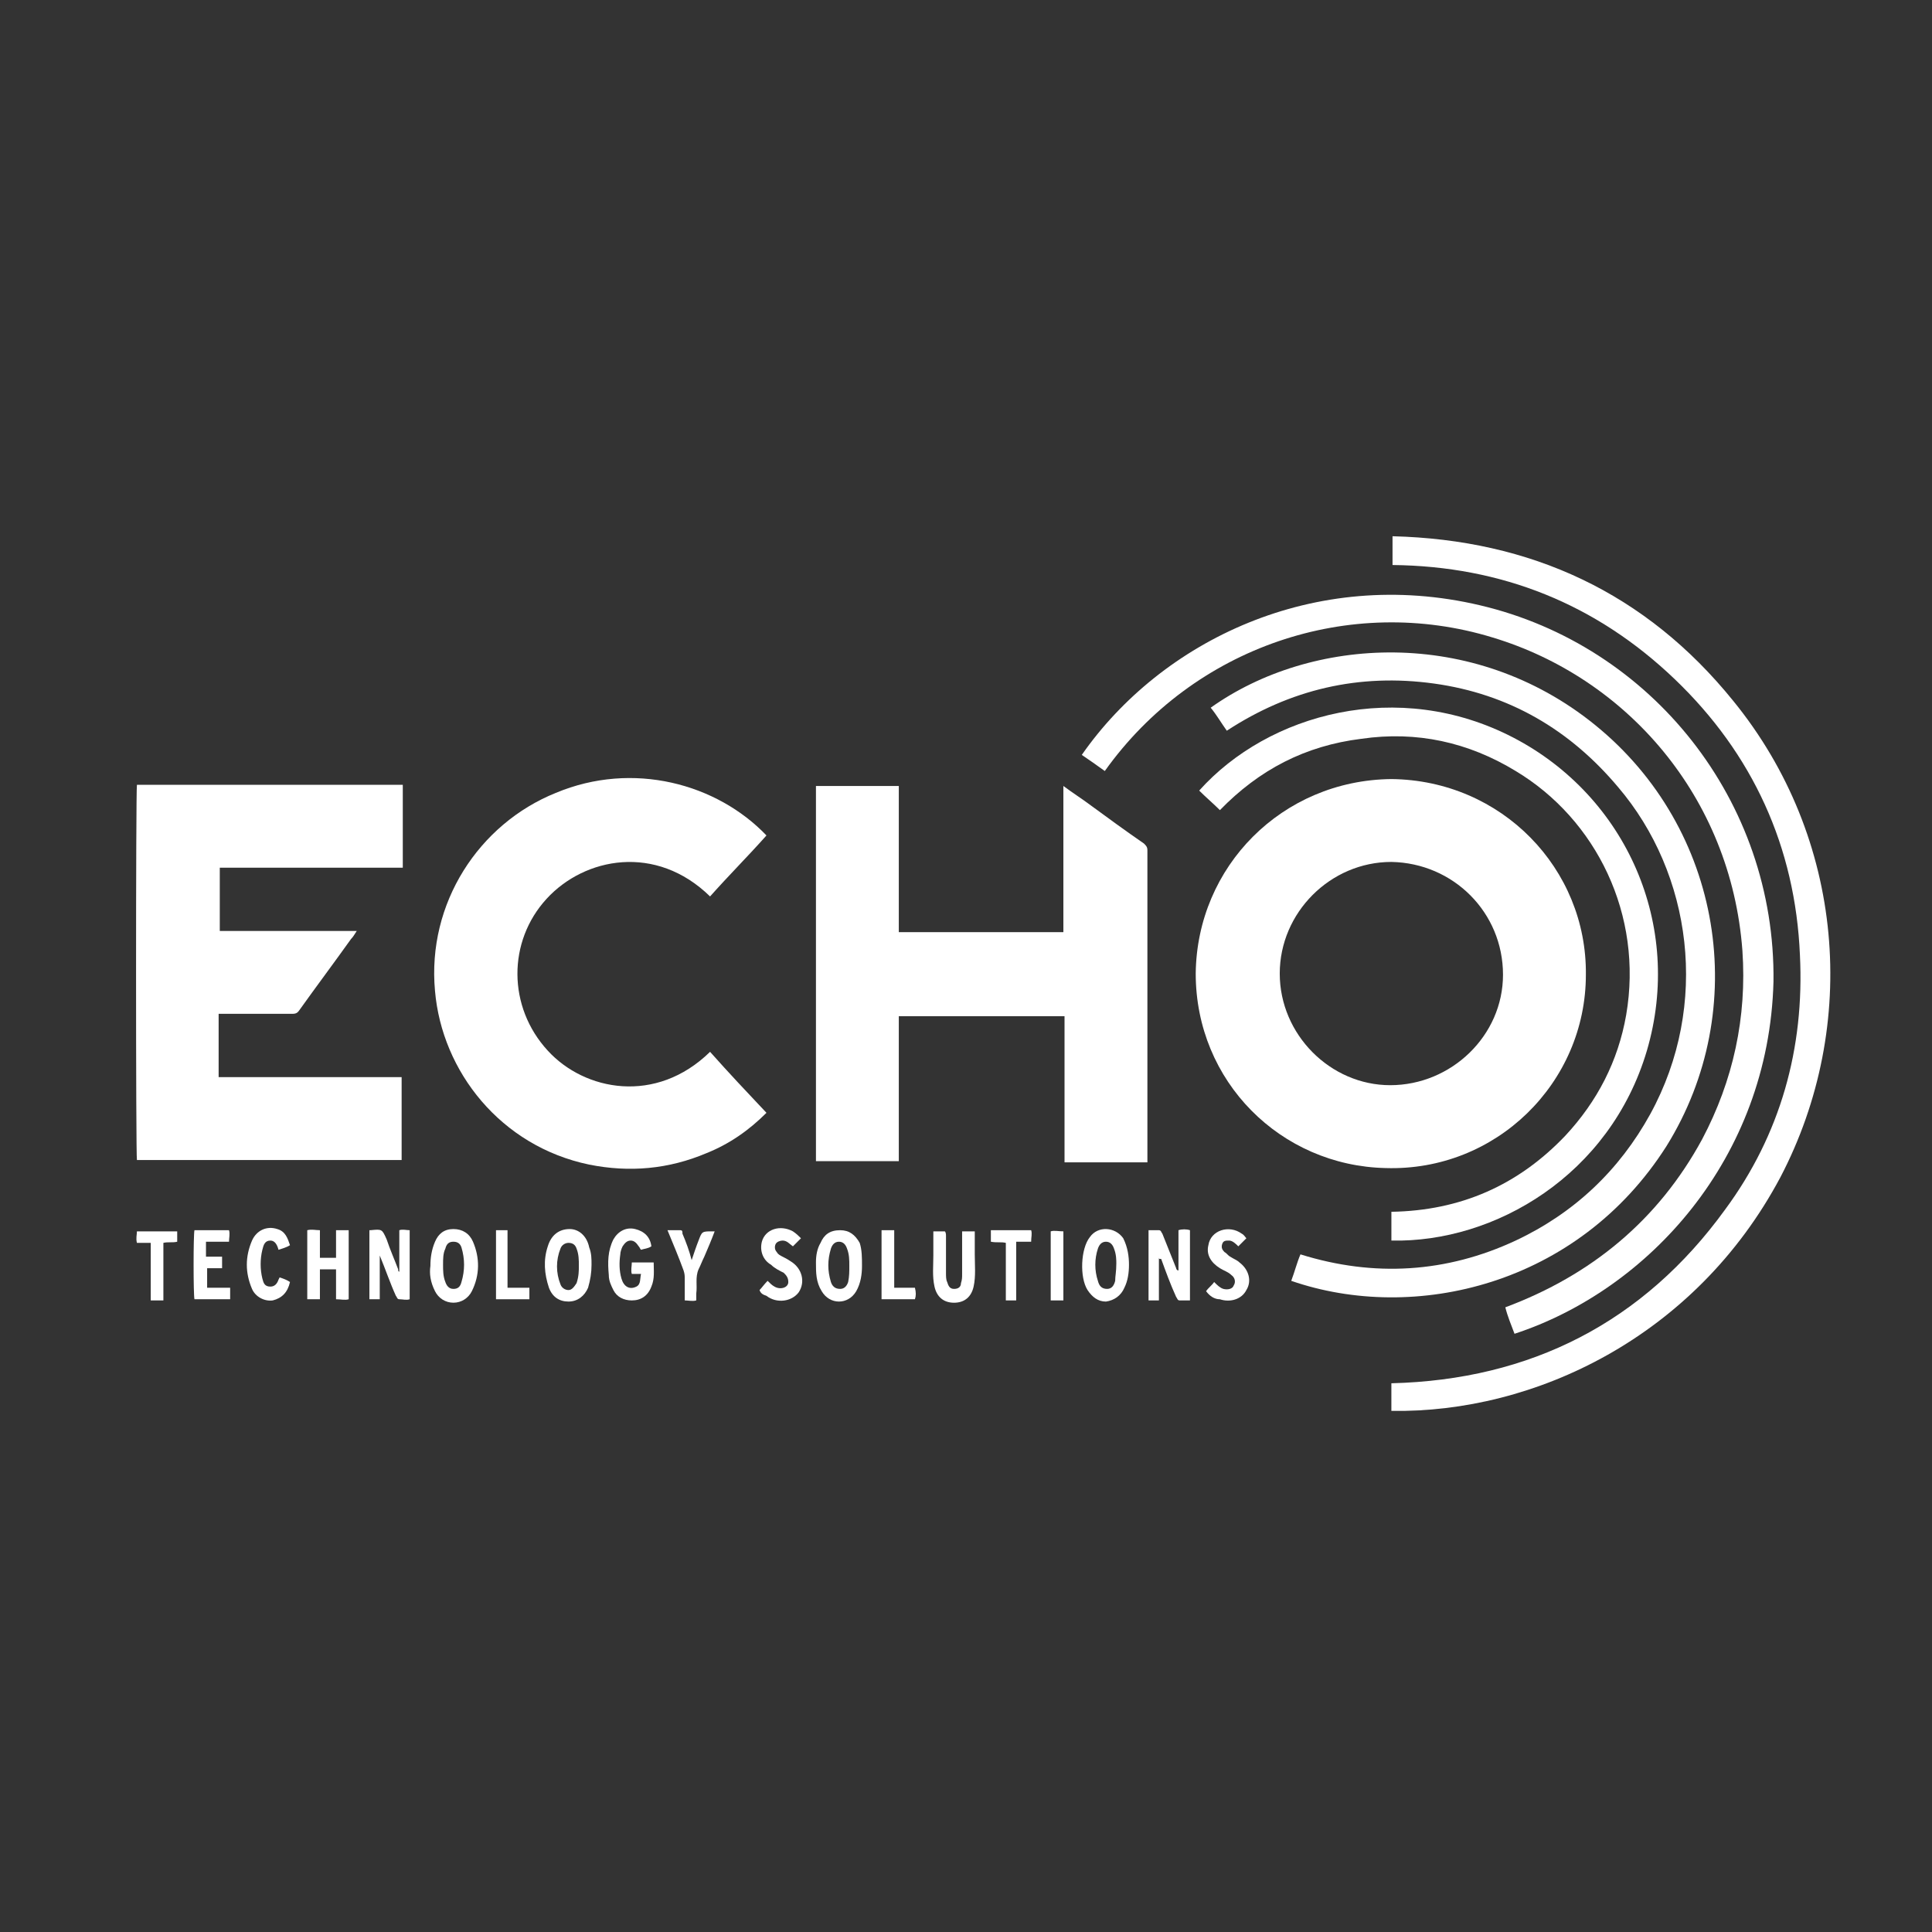 <svg width="104" height="104" viewBox="0 0 104 104" fill="none" xmlns="http://www.w3.org/2000/svg">
<rect x="0" y="0" width="104" height="104" fill="#333333" stroke="none"/>
<path d="M74.898 41.937C80.845 41.999 85.43 46.77 85.368 52.469C85.368 58.293 80.536 63.063 74.588 62.877C68.951 62.753 64.366 58.231 64.366 52.407C64.428 46.646 69.013 41.999 74.898 41.937ZM74.898 46.398C71.615 46.398 68.889 49.124 68.889 52.407C68.889 55.691 71.615 58.416 74.836 58.416C78.12 58.416 80.907 55.753 80.907 52.469C80.907 49.124 78.243 46.46 74.898 46.398Z" fill="white"/>
<path d="M48.383 54.638V62.506H43.923V42.309H48.383V50.177H57.242V42.309C57.738 42.681 58.234 42.991 58.729 43.363C59.659 44.044 60.588 44.725 61.579 45.407C61.703 45.531 61.765 45.593 61.765 45.779C61.765 51.292 61.765 56.806 61.765 62.32C61.765 62.382 61.765 62.444 61.765 62.568H57.304V54.7H48.383V54.638Z" fill="white"/>
<path d="M7.371 42.247H21.682V46.708H11.831V50.115H19.203C19.08 50.301 19.018 50.425 18.894 50.549C17.965 51.85 17.035 53.089 16.106 54.39C15.982 54.575 15.858 54.575 15.672 54.575C14.495 54.575 13.256 54.575 12.079 54.575C12.017 54.575 11.893 54.575 11.769 54.575V57.983H21.62V62.443H7.371C7.309 62.258 7.309 42.557 7.371 42.247Z" fill="white"/>
<path d="M41.259 44.973C40.267 46.088 39.214 47.141 38.223 48.256C35.311 45.407 31.47 46.15 29.426 48.38C27.319 50.672 27.319 54.204 29.488 56.558C31.47 58.726 35.311 59.47 38.223 56.62C39.214 57.735 40.205 58.788 41.259 59.903C40.329 60.833 39.276 61.576 38.037 62.072C35.993 62.939 33.886 63.125 31.718 62.691C26.948 61.7 23.788 57.673 23.416 53.337C22.983 48.628 25.771 44.353 29.921 42.681C34.072 40.946 38.595 42.185 41.259 44.973Z" fill="white"/>
<path d="M81.527 71.798C81.341 71.302 81.156 70.869 81.032 70.373C85.678 68.638 89.271 65.665 91.626 61.328C93.298 58.169 94.042 54.761 93.794 51.168C93.174 42.867 87.537 36.485 80.35 34.317C72.668 31.963 64.243 34.813 59.472 41.504C59.039 41.194 58.605 40.884 58.233 40.636C62.508 34.503 70.748 30.476 79.669 32.583C88.9 34.751 95.591 43.114 95.467 52.841C95.219 62.381 88.714 69.444 81.527 71.798Z" fill="white"/>
<path d="M74.898 75.949V74.462C82.395 74.276 88.466 71.179 92.865 65.108C95.838 61.081 97.139 56.434 96.891 51.416C96.644 45.593 94.351 40.575 90.139 36.548C85.926 32.521 80.846 30.476 74.96 30.415V28.866C82.395 29.052 88.59 31.901 93.298 37.725C99.308 45.097 100.113 55.195 95.838 63.373C91.254 71.984 82.581 76.073 74.898 75.949Z" fill="white"/>
<path d="M69.508 68.948C69.694 68.453 69.818 67.957 70.004 67.523C73.969 68.762 77.872 68.515 81.589 66.78C84.749 65.293 87.165 63.001 88.838 59.965C92.059 54.08 91.068 47.017 87.103 42.371C84.501 39.273 81.217 37.353 77.191 36.795C73.164 36.238 69.447 37.105 66.039 39.335C65.729 38.902 65.482 38.468 65.172 38.096C70.562 34.255 79.297 33.698 85.864 39.026C92.74 44.601 94.289 54.328 89.705 61.7C84.935 69.196 76.137 71.24 69.508 68.948Z" fill="white"/>
<path d="M65.668 43.61C65.296 43.239 64.924 42.929 64.553 42.557C68.27 38.406 75.27 36.486 81.466 39.707C87.537 42.867 90.635 49.806 88.652 56.558C86.67 63.249 80.474 66.904 74.899 66.78V65.231C78.616 65.17 81.713 63.807 84.254 61.143C85.988 59.284 87.103 57.116 87.537 54.638C88.466 49.248 85.926 44.106 81.59 41.504C79.049 39.955 76.262 39.336 73.288 39.769C70.252 40.141 67.774 41.442 65.668 43.61Z" fill="white"/>
<path d="M62.384 67.647V70.002H61.826V66.222C62.012 66.222 62.198 66.222 62.384 66.222C62.508 66.222 62.508 66.346 62.57 66.408C62.817 67.028 63.065 67.647 63.313 68.267C63.313 68.329 63.375 68.391 63.437 68.391V66.222C63.623 66.16 63.871 66.16 64.056 66.222V70.002C63.871 70.002 63.685 70.002 63.499 70.002C63.375 70.002 63.375 69.878 63.313 69.816C63.003 69.134 62.755 68.453 62.508 67.771C62.384 67.771 62.384 67.771 62.384 67.647Z" fill="white"/>
<path d="M19.947 66.222C20.566 66.16 20.566 66.16 20.814 66.718C21 67.275 21.248 67.833 21.434 68.329C21.434 68.391 21.434 68.453 21.495 68.453V66.222C21.681 66.16 21.867 66.222 22.053 66.222V69.939C21.867 70.001 21.681 69.939 21.495 69.939C21.372 69.939 21.372 69.816 21.31 69.754C21 69.072 20.752 68.329 20.442 67.585V69.939H19.885V66.222H19.947Z" fill="white"/>
<path d="M17.221 69.939H16.54V66.222C16.788 66.16 16.974 66.222 17.221 66.222V67.709H18.089V66.222H18.77V69.939C18.584 70.001 18.337 69.939 18.089 69.939V68.329H17.221V69.939Z" fill="white"/>
<path d="M31.842 68.081C31.842 68.515 31.78 68.886 31.656 69.32C31.47 69.754 31.099 70.063 30.603 70.063C30.107 70.063 29.736 69.816 29.55 69.32C29.302 68.577 29.24 67.833 29.488 67.09C29.674 66.47 30.107 66.16 30.665 66.16C31.16 66.16 31.594 66.532 31.718 67.152C31.842 67.462 31.842 67.771 31.842 68.081ZM31.16 68.143C31.16 67.833 31.16 67.523 31.037 67.214C30.975 67.028 30.851 66.904 30.603 66.904C30.417 66.904 30.231 67.028 30.169 67.214C29.922 67.833 29.922 68.515 30.169 69.134C30.231 69.32 30.417 69.444 30.603 69.444C30.789 69.444 30.913 69.258 31.037 69.072C31.16 68.701 31.16 68.391 31.16 68.143Z" fill="white"/>
<path d="M60.773 68.081C60.773 68.515 60.711 68.949 60.525 69.32C60.34 69.754 59.968 70.002 59.534 70.064C59.1 70.064 58.791 69.816 58.543 69.444C58.109 68.763 58.171 67.214 58.667 66.594C59.1 65.975 60.03 66.037 60.464 66.656C60.711 67.152 60.773 67.648 60.773 68.081ZM60.092 68.019C60.092 67.834 60.092 67.524 59.968 67.214C59.906 67.028 59.782 66.842 59.534 66.842C59.286 66.842 59.163 67.028 59.1 67.214C58.915 67.772 58.915 68.391 59.1 68.949C59.163 69.196 59.286 69.382 59.596 69.382C59.844 69.382 59.968 69.196 60.03 68.949C60.03 68.701 60.092 68.453 60.092 68.019Z" fill="white"/>
<path d="M23.169 68.143C23.169 67.709 23.231 67.276 23.417 66.842C23.602 66.408 23.912 66.16 24.408 66.16C24.904 66.16 25.275 66.408 25.461 66.842C25.833 67.709 25.833 68.638 25.399 69.506C25.213 69.878 24.841 70.125 24.408 70.125C23.974 70.125 23.602 69.878 23.417 69.506C23.169 69.01 23.107 68.577 23.169 68.143ZM23.85 68.081C23.85 68.391 23.85 68.701 23.974 69.01C24.036 69.196 24.16 69.382 24.408 69.382C24.656 69.382 24.78 69.258 24.841 69.01C25.027 68.391 25.027 67.771 24.841 67.152C24.78 66.966 24.656 66.842 24.408 66.842C24.16 66.842 24.036 66.966 23.974 67.214C23.85 67.462 23.85 67.771 23.85 68.081Z" fill="white"/>
<path d="M46.401 68.143C46.401 68.577 46.339 69.072 46.091 69.506C45.657 70.249 44.666 70.249 44.233 69.506C43.923 69.01 43.923 68.515 43.923 67.957C43.923 67.585 43.985 67.214 44.171 66.904C44.356 66.47 44.666 66.222 45.224 66.222C45.719 66.222 46.029 66.47 46.277 66.904C46.401 67.276 46.401 67.709 46.401 68.143ZM45.719 68.143C45.719 67.833 45.719 67.523 45.596 67.214C45.534 67.028 45.41 66.842 45.162 66.842C44.914 66.842 44.79 67.028 44.728 67.214C44.542 67.833 44.542 68.391 44.728 69.01C44.79 69.196 44.914 69.382 45.224 69.382C45.472 69.382 45.596 69.196 45.657 69.01C45.719 68.701 45.719 68.453 45.719 68.143Z" fill="white"/>
<path d="M35.064 67.09C34.878 67.214 34.692 67.214 34.506 67.276C34.444 67.214 34.444 67.152 34.382 67.09C34.258 66.904 34.135 66.78 33.949 66.78C33.763 66.78 33.639 66.904 33.515 67.09C33.453 67.214 33.391 67.4 33.391 67.524C33.329 67.957 33.329 68.391 33.453 68.825C33.577 69.258 33.887 69.444 34.258 69.258C34.506 69.134 34.444 68.825 34.506 68.577H34.011C33.949 68.391 34.011 68.143 34.011 67.957H35.188C35.188 68.391 35.25 68.825 35.064 69.258C34.878 69.754 34.506 70.002 34.011 70.002C33.577 70.002 33.205 69.816 33.019 69.444C32.895 69.196 32.772 68.948 32.772 68.639C32.71 67.957 32.71 67.338 33.019 66.718C33.267 66.284 33.701 66.037 34.197 66.161C34.692 66.284 35.002 66.594 35.064 67.09Z" fill="white"/>
<path d="M50.242 66.284H50.862C50.923 66.346 50.923 66.47 50.923 66.532C50.923 67.214 50.923 67.895 50.923 68.515C50.923 68.701 50.923 68.886 50.986 69.01C51.047 69.196 51.109 69.382 51.357 69.382C51.605 69.382 51.729 69.258 51.729 69.072C51.791 68.886 51.791 68.763 51.791 68.577C51.791 67.833 51.791 67.028 51.791 66.284C52.039 66.284 52.224 66.284 52.472 66.284C52.472 66.718 52.472 67.09 52.472 67.523C52.472 68.081 52.534 68.701 52.41 69.258C52.286 69.816 51.915 70.126 51.357 70.126C50.8 70.126 50.428 69.816 50.304 69.258C50.18 68.701 50.242 68.143 50.242 67.585C50.242 67.152 50.242 66.718 50.242 66.284Z" fill="white"/>
<path d="M12.389 69.939H10.468C10.406 69.692 10.406 66.47 10.468 66.222H12.327C12.389 66.408 12.327 66.656 12.327 66.842H11.088V67.647H11.955V68.267H11.15V69.32H12.389V69.939Z" fill="white"/>
<path d="M40.887 69.444C41.011 69.32 41.135 69.134 41.32 68.948C41.444 69.072 41.568 69.196 41.692 69.258C42.002 69.444 42.435 69.32 42.435 69.01C42.435 68.763 42.312 68.639 42.188 68.515C41.94 68.391 41.692 68.267 41.506 68.081C41.073 67.833 40.887 67.338 41.011 66.842C41.197 66.16 42.002 65.913 42.683 66.284C42.869 66.408 42.993 66.532 43.117 66.656C42.993 66.78 42.807 66.966 42.683 67.09C42.498 66.966 42.374 66.78 42.126 66.78C42.002 66.78 41.816 66.842 41.754 66.966C41.692 67.09 41.692 67.276 41.816 67.4C41.878 67.523 42.002 67.585 42.126 67.647C42.25 67.709 42.374 67.771 42.559 67.895C43.179 68.267 43.365 69.01 42.993 69.568C42.621 70.064 41.816 70.187 41.258 69.754C41.073 69.692 40.949 69.63 40.887 69.444Z" fill="white"/>
<path d="M64.924 69.506C65.048 69.32 65.234 69.197 65.358 69.011C65.543 69.197 65.667 69.32 65.853 69.382C66.101 69.444 66.349 69.382 66.411 69.197C66.535 69.011 66.473 68.763 66.287 68.639C66.101 68.453 65.853 68.391 65.667 68.267C65.172 67.957 64.924 67.524 65.048 67.028C65.172 66.223 66.163 65.913 66.844 66.409C66.968 66.471 67.03 66.595 67.092 66.656C66.968 66.78 66.782 66.966 66.659 67.09C66.535 66.966 66.349 66.78 66.163 66.78C65.977 66.78 65.853 66.78 65.791 66.966C65.729 67.152 65.791 67.276 65.915 67.4C66.039 67.462 66.101 67.586 66.225 67.648C66.411 67.772 66.597 67.834 66.72 67.957C67.216 68.329 67.402 68.949 67.092 69.444C66.844 69.94 66.225 70.126 65.667 69.94C65.358 69.94 65.11 69.754 64.924 69.506Z" fill="white"/>
<path d="M14.991 67.276C14.929 67.028 14.805 66.78 14.557 66.78C14.247 66.78 14.185 67.028 14.123 67.276C14 67.771 14 68.329 14.123 68.825C14.185 69.072 14.247 69.258 14.557 69.258C14.805 69.258 14.929 69.072 14.991 68.886L15.053 68.763C15.239 68.825 15.425 68.886 15.61 69.01C15.486 69.568 15.177 69.878 14.681 70.002C14.247 70.064 13.752 69.816 13.566 69.382C13.194 68.515 13.194 67.647 13.566 66.78C13.814 66.222 14.371 65.975 14.929 66.161C15.363 66.284 15.486 66.656 15.61 67.028C15.425 67.152 15.177 67.214 14.991 67.276Z" fill="white"/>
<path d="M35.931 66.222C36.178 66.222 36.364 66.222 36.612 66.222C36.736 66.222 36.736 66.284 36.736 66.408C36.922 66.842 37.108 67.338 37.232 67.833C37.356 67.462 37.48 67.09 37.603 66.78C37.789 66.284 37.789 66.284 38.347 66.284C38.409 66.284 38.409 66.284 38.471 66.284C38.285 66.78 38.099 67.214 37.913 67.647C37.789 67.895 37.727 68.081 37.603 68.329C37.417 68.762 37.541 69.196 37.48 69.63C37.48 69.754 37.48 69.878 37.48 70.001C37.294 70.063 37.046 70.001 36.86 70.001C36.86 69.568 36.86 69.196 36.86 68.824C36.86 68.701 36.86 68.577 36.798 68.391C36.55 67.709 36.24 66.966 35.931 66.222Z" fill="white"/>
<path d="M54.826 70.001H54.144V66.904C53.896 66.842 53.649 66.904 53.339 66.842V66.222H55.507C55.569 66.408 55.507 66.594 55.507 66.842H54.702V70.001H54.826Z" fill="white"/>
<path d="M9.539 66.222V66.842C9.291 66.904 9.043 66.842 8.795 66.904V70.001H8.114V66.904H7.37C7.308 66.656 7.37 66.47 7.37 66.284H9.539V66.222Z" fill="white"/>
<path d="M48.136 69.32H49.251C49.313 69.568 49.313 69.754 49.251 69.939H47.454V66.222C47.64 66.222 47.888 66.222 48.136 66.222V69.32Z" fill="white"/>
<path d="M26.7 66.222H27.32V69.32H28.497V69.939H26.7V66.222Z" fill="white"/>
<path d="M57.242 70.001H56.56V66.284C56.746 66.222 56.994 66.284 57.242 66.284V70.001Z" fill="white"/>
</svg>

